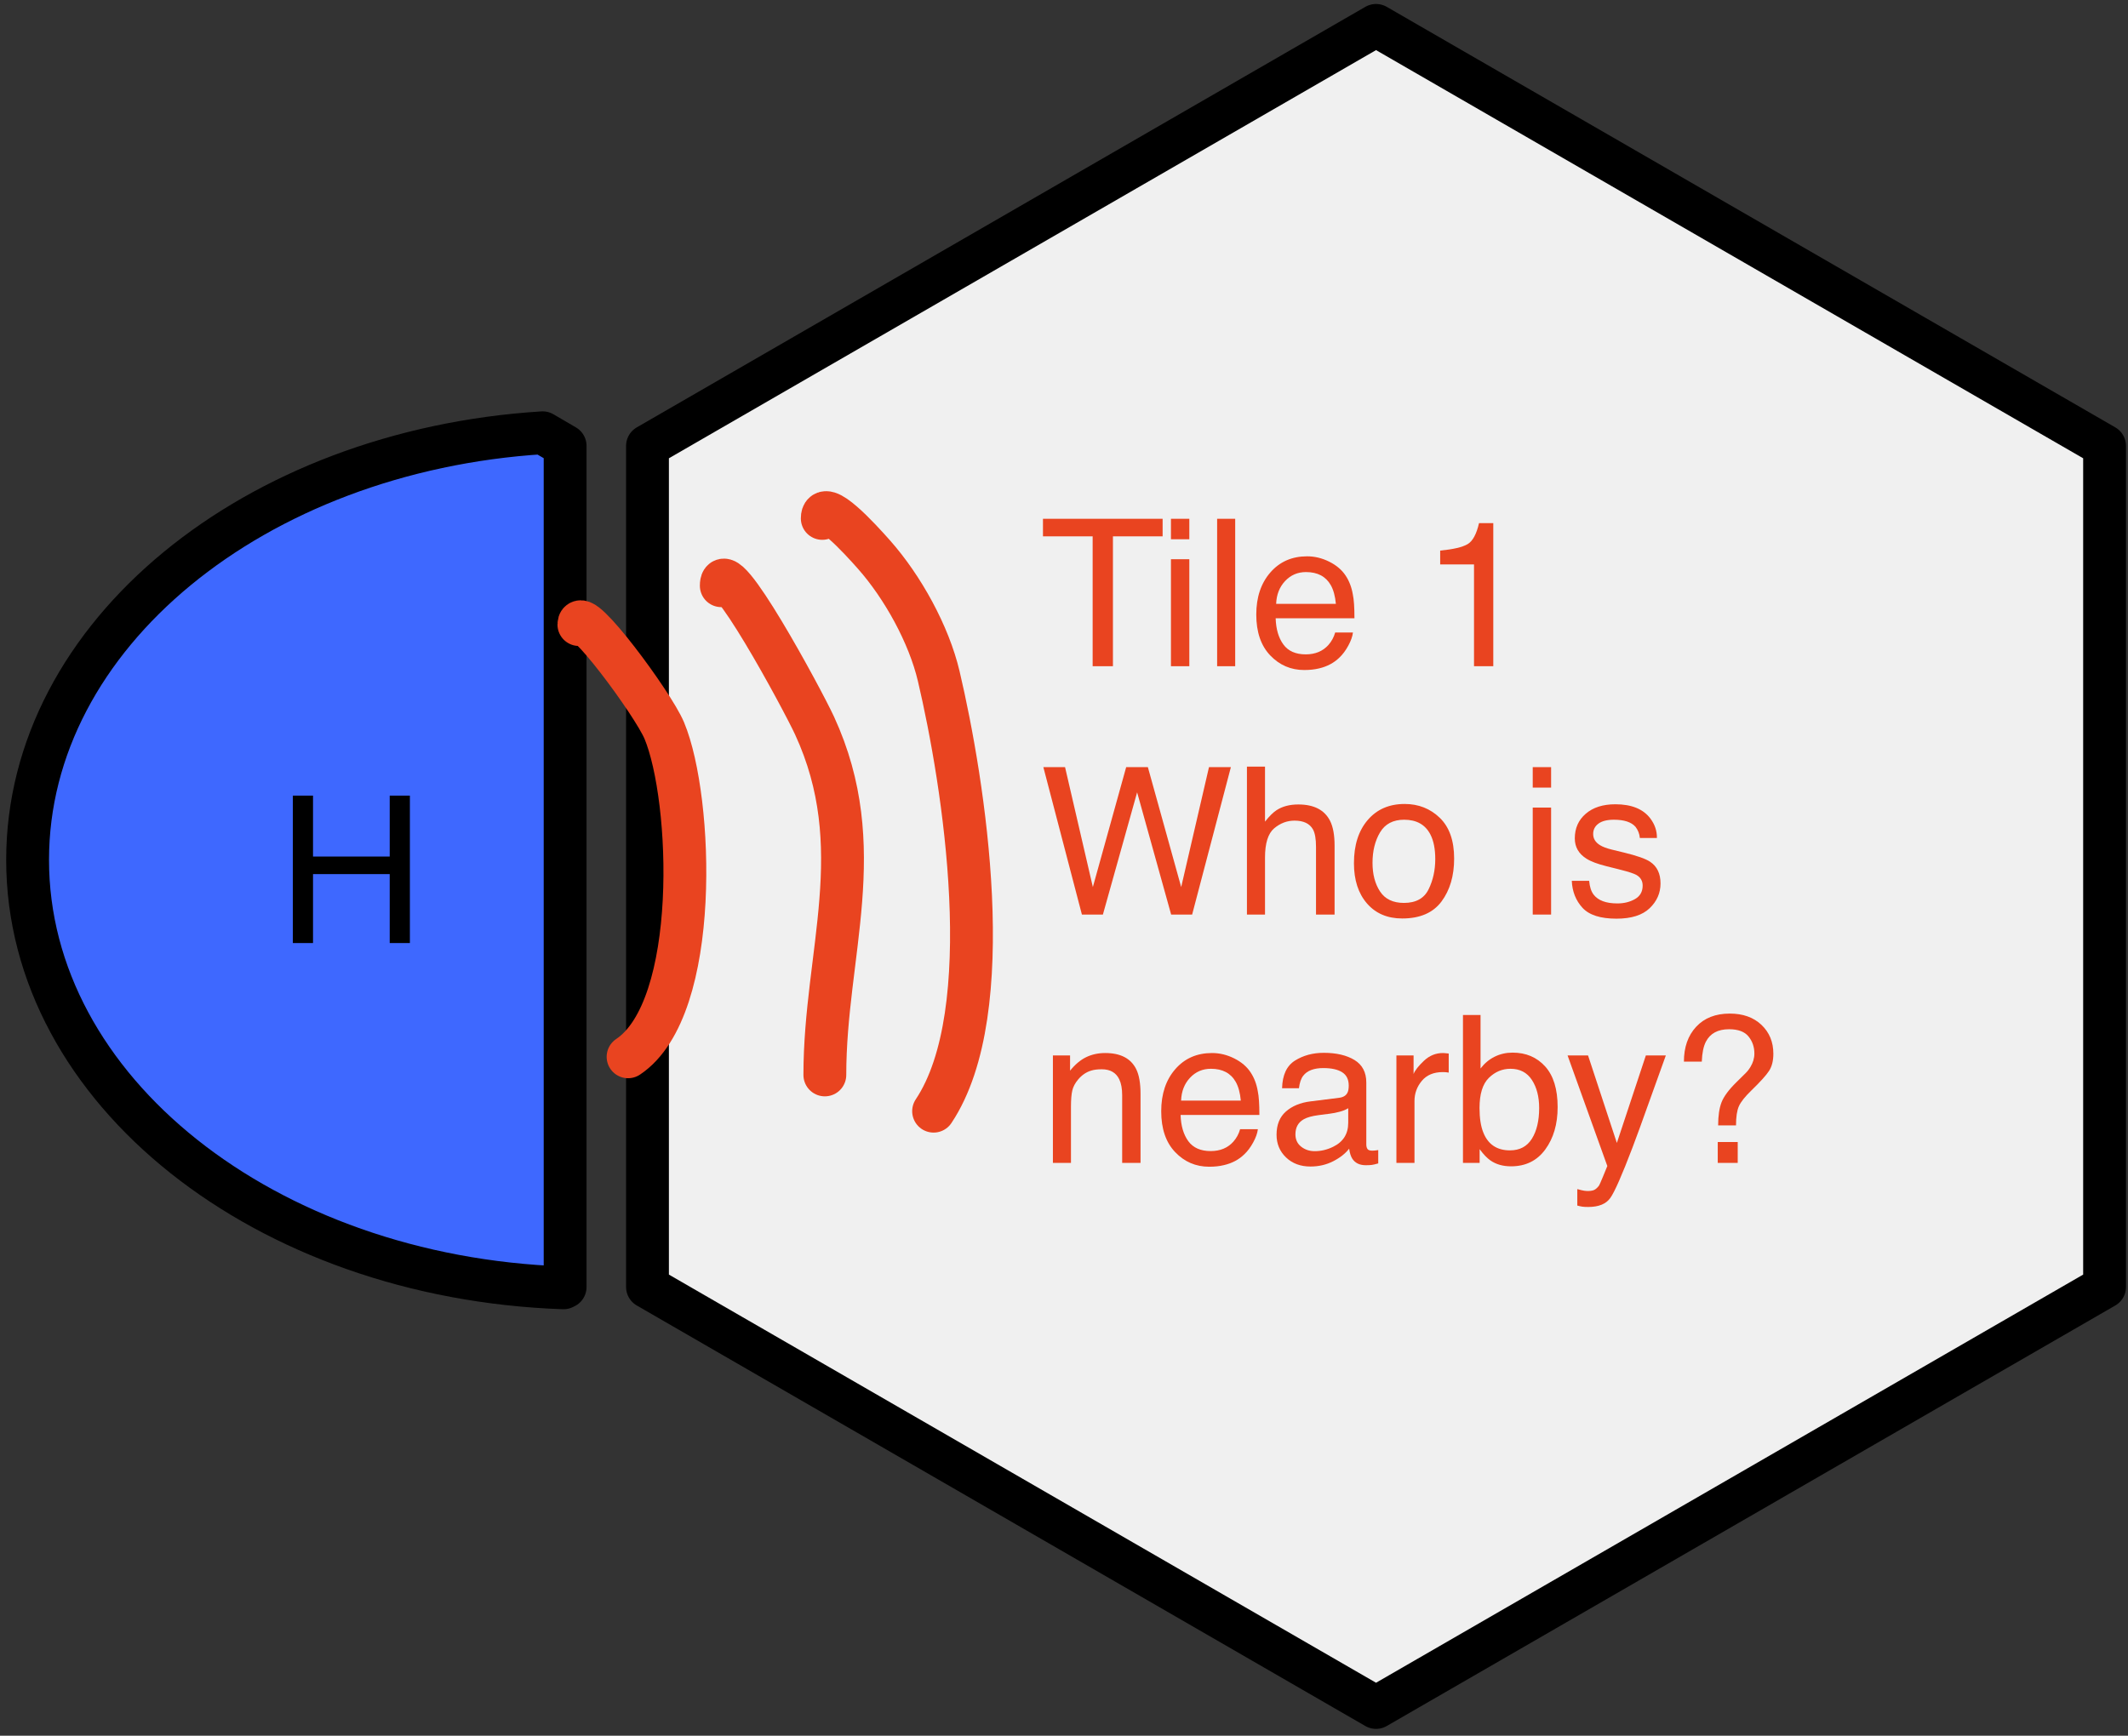 <?xml version="1.0" encoding="UTF-8" standalone="no"?>
<!DOCTYPE svg PUBLIC "-//W3C//DTD SVG 1.1//EN" "http://www.w3.org/Graphics/SVG/1.1/DTD/svg11.dtd">
<!-- Created with Vectornator (http://vectornator.io/) -->
<svg height="100%" stroke-miterlimit="10" style="fill-rule:nonzero;clip-rule:evenodd;stroke-linecap:round;stroke-linejoin:round;" version="1.1" viewBox="0 0 248.421 202.677" width="100%" xml:space="preserve" xmlns="http://www.w3.org/2000/svg" xmlns:vectornator="http://vectornator.io" xmlns:xlink="http://www.w3.org/1999/xlink">
<rect x="0" y="0" width="248.421" height="202.677" fill="#333333" stroke="none"/>
<defs>
<clipPath id="TextBounds">
<rect height="30" width="29.939" x="30.8" y="87.119"/>
</clipPath>
<clipPath id="TextBounds_2">
<rect height="86.444" width="104.881" x="119.868" y="54.793"/>
</clipPath>
</defs>
<g id="Layer-1" vectornator:layerName="Layer 1">
<g opacity="1">
<path d="M63.347 50.534C29.685 52.646 3.222 74.148 3.222 100.409C3.222 127.297 30.978 149.174 65.784 150.378L65.972 150.284L65.972 52.066L63.347 50.534Z" fill="#3e68ff" fill-rule="evenodd" opacity="1" stroke="#000000" stroke-linecap="round" stroke-linejoin="round" stroke-width="5"/>
<path clip-path="url(#TextBounds)" d="M34.187 92.904L36.542 92.904L36.542 100.018L45.495 100.018L45.495 92.904L47.851 92.904L47.851 110.119L45.495 110.119L45.495 102.068L36.542 102.068L36.542 110.119L34.187 110.119L34.187 92.904Z" fill="#000000" fill-rule="evenodd" opacity="1" stroke="none"/>
</g>
<path d="M160.637 2.965L245.687 52.069L245.687 150.276L160.637 199.38L75.587 150.276L75.587 52.069L160.637 2.965Z" fill="#f0f0f0" fill-rule="evenodd" opacity="1" stroke="#000000" stroke-linecap="butt" stroke-linejoin="round" stroke-width="5"/>
<g fill="#e94420" opacity="1" stroke="none">
<path clip-path="url(#TextBounds_2)" d="M135.723 60.578L135.723 62.629L129.923 62.629L129.923 77.793L127.555 77.793L127.555 62.629L121.755 62.629L121.755 60.578L135.723 60.578Z" fill-rule="evenodd"/>
<path clip-path="url(#TextBounds_2)" d="M136.696 65.3L138.841 65.3L138.841 77.793L136.696 77.793L136.696 65.3ZM136.696 60.578L138.841 60.578L138.841 62.968L136.696 62.968L136.696 60.578Z" fill-rule="evenodd"/>
<path clip-path="url(#TextBounds_2)" d="M142.087 60.578L144.196 60.578L144.196 77.793L142.087 77.793L142.087 60.578Z" fill-rule="evenodd"/>
<path clip-path="url(#TextBounds_2)" d="M152.587 64.961C153.477 64.961 154.341 65.17 155.176 65.588C156.012 66.005 156.649 66.546 157.087 67.211C157.508 67.843 157.79 68.582 157.93 69.425C158.055 70.004 158.118 70.925 158.118 72.191L148.919 72.191C148.958 73.465 149.258 74.486 149.821 75.255C150.383 76.025 151.255 76.41 152.434 76.41C153.536 76.41 154.415 76.046 155.071 75.32C155.446 74.898 155.712 74.41 155.868 73.855L157.942 73.855C157.887 74.316 157.706 74.83 157.397 75.396C157.089 75.963 156.743 76.425 156.36 76.785C155.719 77.41 154.926 77.832 153.981 78.05C153.473 78.175 152.899 78.238 152.258 78.238C150.696 78.238 149.372 77.67 148.286 76.533C147.2 75.396 146.657 73.804 146.657 71.757C146.657 69.742 147.204 68.105 148.298 66.847C149.391 65.59 150.821 64.961 152.587 64.961ZM155.95 70.515C155.864 69.601 155.665 68.871 155.352 68.324C154.774 67.308 153.809 66.8 152.458 66.8C151.489 66.8 150.676 67.15 150.02 67.849C149.364 68.549 149.016 69.437 148.977 70.515L155.95 70.515Z" fill-rule="evenodd"/>
<path clip-path="url(#TextBounds_2)" d="M168.126 65.91L168.126 64.293C169.649 64.144 170.712 63.896 171.313 63.548C171.915 63.201 172.364 62.379 172.661 61.082L174.325 61.082L174.325 77.793L172.075 77.793L172.075 65.91L168.126 65.91Z" fill-rule="evenodd"/>
<path clip-path="url(#TextBounds_2)" d="M124.333 89.578L127.579 103.582L131.469 89.578L134.001 89.578L137.891 103.582L141.137 89.578L143.692 89.578L139.169 106.793L136.719 106.793L132.747 92.519L128.751 106.793L126.301 106.793L121.801 89.578L124.333 89.578Z" fill-rule="evenodd"/>
<path clip-path="url(#TextBounds_2)" d="M145.567 89.519L147.676 89.519L147.676 95.941C148.176 95.308 148.626 94.863 149.024 94.605C149.704 94.16 150.551 93.937 151.567 93.937C153.387 93.937 154.622 94.574 155.27 95.847C155.622 96.543 155.798 97.507 155.798 98.742L155.798 106.793L153.63 106.793L153.63 98.882C153.63 97.961 153.512 97.285 153.278 96.855C152.895 96.168 152.176 95.824 151.122 95.824C150.247 95.824 149.454 96.125 148.743 96.726C148.032 97.328 147.676 98.465 147.676 100.136L147.676 106.793L145.567 106.793L145.567 89.519Z" fill-rule="evenodd"/>
<path clip-path="url(#TextBounds_2)" d="M163.895 105.433C165.294 105.433 166.253 104.904 166.772 103.845C167.292 102.787 167.551 101.609 167.551 100.312C167.551 99.14 167.364 98.187 166.989 97.453C166.395 96.296 165.372 95.718 163.919 95.718C162.63 95.718 161.692 96.211 161.106 97.195C160.52 98.179 160.227 99.367 160.227 100.757C160.227 102.093 160.52 103.207 161.106 104.097C161.692 104.988 162.622 105.433 163.895 105.433ZM163.977 93.879C165.594 93.879 166.962 94.418 168.079 95.496C169.196 96.574 169.755 98.16 169.755 100.254C169.755 102.277 169.262 103.949 168.278 105.269C167.294 106.589 165.766 107.25 163.696 107.25C161.969 107.25 160.598 106.666 159.583 105.498C158.567 104.33 158.059 102.761 158.059 100.793C158.059 98.683 158.594 97.004 159.665 95.754C160.735 94.504 162.173 93.879 163.977 93.879Z" fill-rule="evenodd"/>
<path clip-path="url(#TextBounds_2)" d="M178.93 94.3L181.075 94.3L181.075 106.793L178.93 106.793L178.93 94.3ZM178.93 89.578L181.075 89.578L181.075 91.968L178.93 91.968L178.93 89.578Z" fill-rule="evenodd"/>
<path clip-path="url(#TextBounds_2)" d="M185.516 102.855C185.579 103.558 185.755 104.097 186.044 104.472C186.575 105.152 187.497 105.492 188.809 105.492C189.591 105.492 190.278 105.322 190.872 104.982C191.466 104.642 191.762 104.117 191.762 103.406C191.762 102.867 191.524 102.457 191.048 102.175C190.743 102.004 190.141 101.804 189.243 101.578L187.567 101.156C186.497 100.89 185.708 100.593 185.2 100.265C184.294 99.695 183.841 98.906 183.841 97.898C183.841 96.711 184.268 95.75 185.124 95.015C185.979 94.281 187.13 93.914 188.575 93.914C190.466 93.914 191.829 94.468 192.665 95.578C193.188 96.281 193.442 97.039 193.426 97.851L191.434 97.851C191.395 97.375 191.227 96.941 190.93 96.55C190.446 95.996 189.606 95.718 188.411 95.718C187.614 95.718 187.01 95.871 186.6 96.175C186.19 96.48 185.985 96.882 185.985 97.382C185.985 97.929 186.255 98.367 186.794 98.695C187.106 98.89 187.567 99.062 188.176 99.211L189.571 99.55C191.087 99.918 192.102 100.273 192.618 100.617C193.438 101.156 193.848 102.004 193.848 103.16C193.848 104.277 193.424 105.242 192.577 106.054C191.729 106.867 190.438 107.273 188.704 107.273C186.837 107.273 185.514 106.849 184.737 106.002C183.96 105.154 183.544 104.105 183.489 102.855L185.516 102.855Z" fill-rule="evenodd"/>
<path clip-path="url(#TextBounds_2)" d="M122.915 123.242L124.919 123.242L124.919 125.023C125.512 124.289 126.141 123.761 126.805 123.441C127.469 123.121 128.208 122.961 129.02 122.961C130.801 122.961 132.005 123.582 132.63 124.824C132.973 125.504 133.145 126.476 133.145 127.742L133.145 135.793L131.001 135.793L131.001 127.882C131.001 127.117 130.887 126.5 130.661 126.031C130.286 125.25 129.606 124.859 128.622 124.859C128.122 124.859 127.712 124.91 127.391 125.011C126.813 125.183 126.305 125.527 125.868 126.043C125.516 126.457 125.288 126.884 125.182 127.326C125.077 127.767 125.024 128.398 125.024 129.218L125.024 135.793L122.915 135.793L122.915 123.242Z" fill-rule="evenodd"/>
<path clip-path="url(#TextBounds_2)" d="M141.489 122.961C142.38 122.961 143.243 123.17 144.079 123.588C144.915 124.006 145.551 124.547 145.989 125.211C146.411 125.843 146.692 126.582 146.833 127.425C146.958 128.004 147.02 128.925 147.02 130.191L137.821 130.191C137.86 131.464 138.161 132.486 138.723 133.256C139.286 134.025 140.157 134.41 141.337 134.41C142.438 134.41 143.317 134.047 143.973 133.32C144.348 132.898 144.614 132.41 144.77 131.855L146.844 131.855C146.79 132.316 146.608 132.83 146.299 133.396C145.991 133.963 145.645 134.425 145.262 134.785C144.622 135.41 143.829 135.832 142.883 136.05C142.376 136.175 141.801 136.238 141.161 136.238C139.598 136.238 138.274 135.67 137.188 134.533C136.102 133.396 135.559 131.804 135.559 129.757C135.559 127.742 136.106 126.105 137.2 124.847C138.294 123.589 139.723 122.961 141.489 122.961ZM144.852 128.515C144.766 127.601 144.567 126.871 144.255 126.324C143.676 125.308 142.712 124.8 141.36 124.8C140.391 124.8 139.579 125.15 138.923 125.849C138.266 126.548 137.919 127.437 137.88 128.515L144.852 128.515Z" fill-rule="evenodd"/>
<path clip-path="url(#TextBounds_2)" d="M151.227 132.453C151.227 133.062 151.45 133.543 151.895 133.894C152.341 134.246 152.868 134.422 153.477 134.422C154.219 134.422 154.938 134.25 155.633 133.906C156.805 133.336 157.391 132.402 157.391 131.105L157.391 129.406C157.133 129.57 156.801 129.707 156.395 129.816C155.989 129.925 155.591 130.004 155.2 130.05L153.923 130.214C153.157 130.316 152.583 130.476 152.2 130.695C151.551 131.062 151.227 131.648 151.227 132.453ZM156.337 128.187C156.821 128.125 157.145 127.922 157.309 127.578C157.403 127.39 157.45 127.121 157.45 126.769C157.45 126.05 157.194 125.529 156.682 125.205C156.171 124.881 155.438 124.718 154.485 124.718C153.383 124.718 152.602 125.015 152.141 125.609C151.883 125.937 151.716 126.425 151.637 127.074L149.669 127.074C149.708 125.527 150.21 124.451 151.174 123.845C152.139 123.24 153.258 122.937 154.532 122.937C156.008 122.937 157.208 123.218 158.13 123.781C159.044 124.343 159.501 125.218 159.501 126.406L159.501 133.636C159.501 133.855 159.546 134.031 159.635 134.164C159.725 134.297 159.915 134.363 160.204 134.363C160.298 134.363 160.403 134.357 160.52 134.345C160.637 134.334 160.762 134.316 160.895 134.293L160.895 135.851C160.567 135.945 160.317 136.004 160.145 136.027C159.973 136.05 159.739 136.062 159.442 136.062C158.716 136.062 158.188 135.804 157.86 135.289C157.688 135.015 157.567 134.629 157.497 134.129C157.067 134.691 156.45 135.179 155.645 135.593C154.841 136.007 153.954 136.214 152.985 136.214C151.821 136.214 150.87 135.861 150.132 135.154C149.393 134.447 149.024 133.562 149.024 132.5C149.024 131.336 149.387 130.433 150.114 129.793C150.841 129.152 151.794 128.757 152.973 128.609L156.337 128.187Z" fill-rule="evenodd"/>
<path clip-path="url(#TextBounds_2)" d="M163.016 123.242L165.02 123.242L165.02 125.41C165.184 124.988 165.587 124.474 166.227 123.869C166.868 123.263 167.606 122.961 168.442 122.961C168.481 122.961 168.548 122.964 168.641 122.972C168.735 122.98 168.895 122.996 169.122 123.019L169.122 125.246C168.997 125.222 168.882 125.207 168.776 125.199C168.671 125.191 168.555 125.187 168.43 125.187C167.368 125.187 166.551 125.529 165.981 126.213C165.411 126.896 165.126 127.683 165.126 128.574L165.126 135.793L163.016 135.793L163.016 123.242Z" fill-rule="evenodd"/>
<path clip-path="url(#TextBounds_2)" d="M170.786 118.519L172.837 118.519L172.837 124.765C173.298 124.164 173.848 123.705 174.489 123.388C175.13 123.072 175.825 122.914 176.575 122.914C178.137 122.914 179.405 123.451 180.378 124.525C181.35 125.599 181.837 127.183 181.837 129.277C181.837 131.261 181.356 132.91 180.395 134.222C179.434 135.535 178.102 136.191 176.399 136.191C175.446 136.191 174.641 135.961 173.985 135.5C173.594 135.226 173.176 134.789 172.731 134.187L172.731 135.793L170.786 135.793L170.786 118.519ZM176.27 134.328C177.411 134.328 178.264 133.875 178.831 132.968C179.397 132.062 179.68 130.867 179.68 129.382C179.68 128.062 179.397 126.968 178.831 126.101C178.264 125.234 177.43 124.8 176.329 124.8C175.368 124.8 174.526 125.156 173.803 125.867C173.081 126.578 172.719 127.75 172.719 129.382C172.719 130.562 172.868 131.519 173.165 132.254C173.719 133.636 174.755 134.328 176.27 134.328Z" fill-rule="evenodd"/>
<path clip-path="url(#TextBounds_2)" d="M192.137 123.242L194.469 123.242C194.173 124.047 193.512 125.882 192.489 128.75C191.723 130.906 191.083 132.664 190.567 134.023C189.348 137.226 188.489 139.179 187.989 139.882C187.489 140.586 186.63 140.937 185.411 140.937C185.114 140.937 184.885 140.925 184.725 140.902C184.565 140.879 184.368 140.836 184.133 140.773L184.133 138.851C184.501 138.953 184.766 139.015 184.93 139.039C185.094 139.062 185.239 139.074 185.364 139.074C185.755 139.074 186.042 139.009 186.225 138.881C186.409 138.752 186.563 138.593 186.688 138.406C186.727 138.343 186.868 138.023 187.11 137.445C187.352 136.867 187.528 136.437 187.637 136.156L182.997 123.242L185.387 123.242L188.751 133.461L192.137 123.242Z" fill-rule="evenodd"/>
<path clip-path="url(#TextBounds_2)" d="M200.528 133.355L202.86 133.355L202.86 135.793L200.528 135.793L200.528 133.355ZM196.579 123.968C196.579 122.281 197.055 120.923 198.008 119.896C198.962 118.869 200.27 118.355 201.934 118.355C203.473 118.355 204.706 118.795 205.632 119.673C206.557 120.552 207.02 121.675 207.02 123.043C207.02 123.871 206.85 124.543 206.51 125.058C206.171 125.574 205.485 126.332 204.454 127.332C203.704 128.058 203.217 128.673 202.995 129.177C202.772 129.681 202.661 130.425 202.661 131.41L200.575 131.41C200.575 130.293 200.708 129.392 200.973 128.709C201.239 128.025 201.821 127.242 202.719 126.359L203.657 125.433C203.938 125.168 204.165 124.89 204.337 124.601C204.649 124.093 204.805 123.566 204.805 123.019C204.805 122.254 204.577 121.589 204.12 121.027C203.663 120.464 202.907 120.183 201.852 120.183C200.548 120.183 199.645 120.668 199.145 121.636C198.864 122.175 198.704 122.953 198.665 123.968L196.579 123.968Z" fill-rule="evenodd"/>
</g>
<g opacity="1">
<path d="M67.579 72.928C67.579 70.494 76.23 82.146 77.553 85.32C80.853 93.24 81.831 117.73 73.321 123.403" fill="none" fill-rule="evenodd" opacity="1" stroke="#e94420" stroke-linecap="round" stroke-linejoin="round" stroke-width="5"/>
<path d="M84.202 68.394C84.202 64.134 93.659 81.629 95.083 84.715C101.655 98.953 96.292 111.317 96.292 125.519" fill="none" fill-rule="evenodd" opacity="1" stroke="#e94420" stroke-linecap="round" stroke-linejoin="round" stroke-width="5"/>
<path d="M95.99 60.535C95.99 58.076 100.405 62.925 102.035 64.767C105.387 68.556 108.438 74.071 109.591 78.973C112.522 91.428 116.758 118.094 108.987 129.751" fill="none" fill-rule="evenodd" opacity="1" stroke="#e94420" stroke-linecap="round" stroke-linejoin="round" stroke-width="5"/>
</g>
</g>
</svg>
